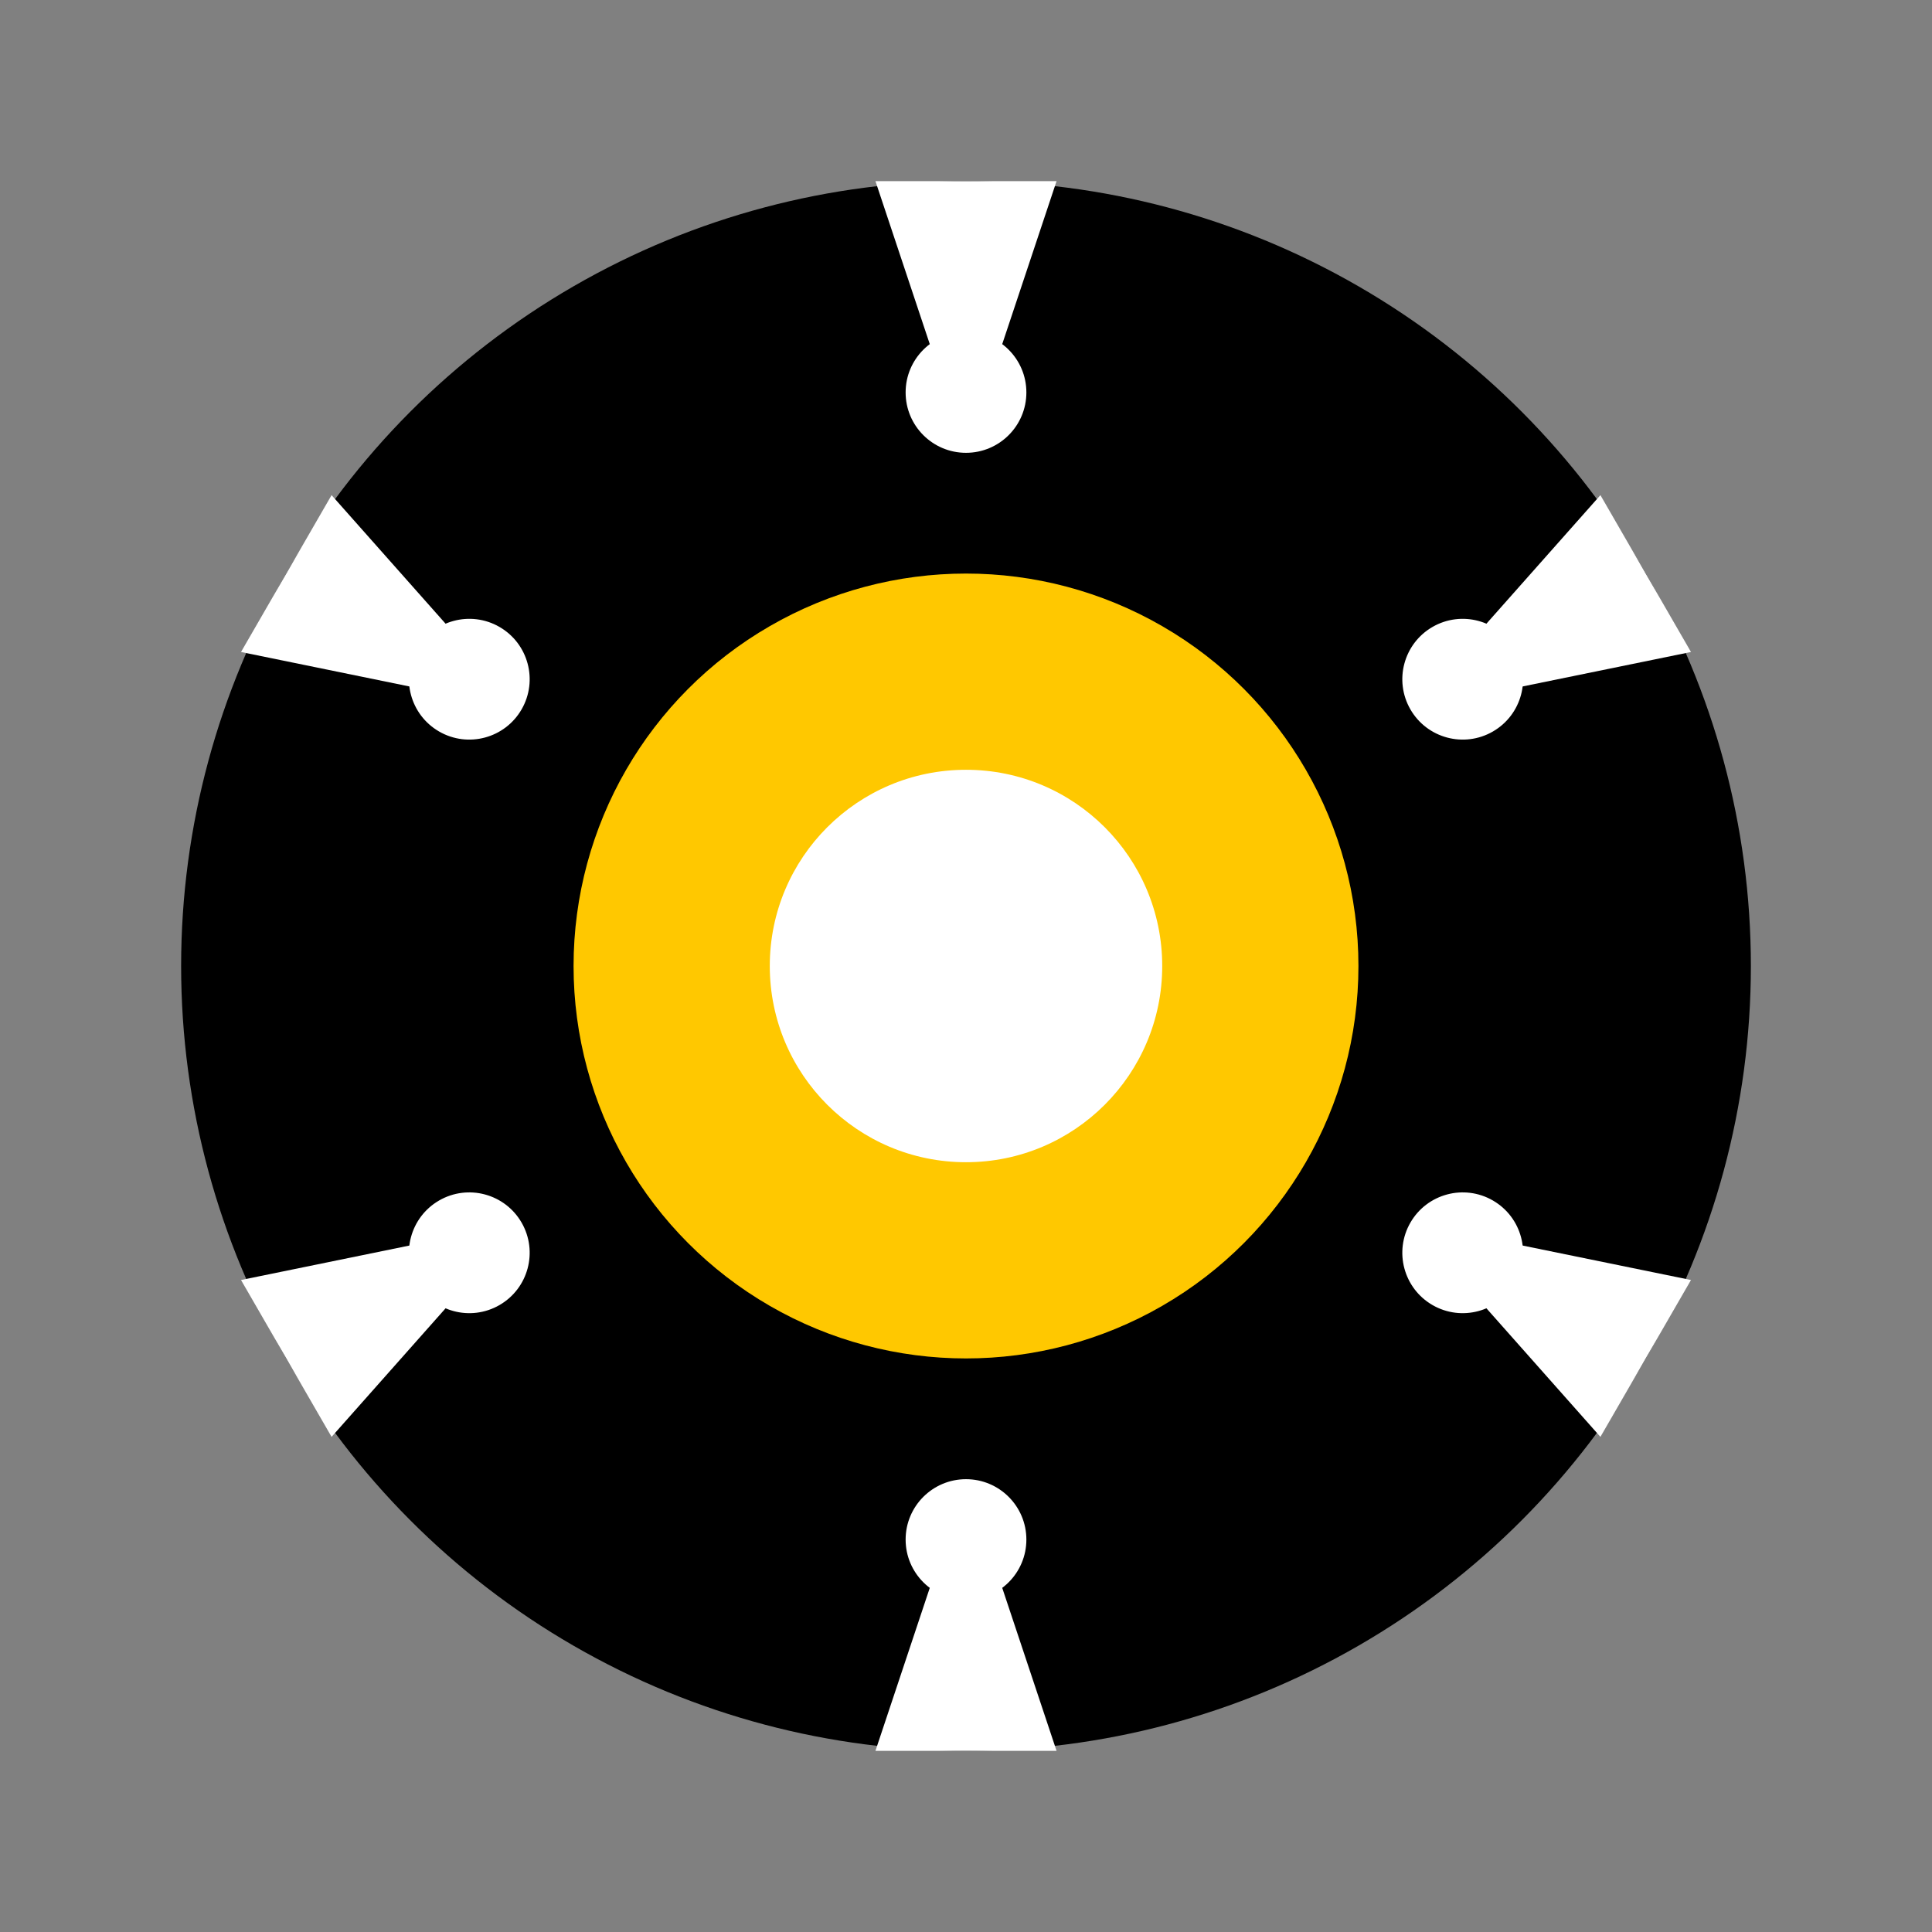 <svg width="32" height="32" viewBox="0 0 32 32" fill="none" xmlns="http://www.w3.org/2000/svg">
<rect x="0" y="0" width="32" height="32" fill="#808080" stroke="none"/>
<circle cx="16" cy="16" r="13" fill="black"/>
<circle cx="16" cy="16" r="6.5" fill="#FFC800"/>
<circle cx="16" cy="16" r="3.25" fill="white"/>
<path d="M14.5 3H17.5L16.5 6H15.5L14.5 3Z" fill="white"/>
<circle cx="16" cy="6.5" r="1" fill="white"/>
<path d="M17.5 29L14.5 29L15.5 26L16.5 26L17.5 29Z" fill="white"/>
<circle cx="16" cy="25.5" r="1" transform="rotate(-180 16 25.5)" fill="white"/>
<path d="M26.508 8.201L28.008 10.799L24.91 11.433L24.41 10.567L26.508 8.201Z" fill="white"/>
<circle cx="24.227" cy="11.25" r="1" transform="rotate(60 24.227 11.25)" fill="white"/>
<path d="M5.492 23.799L3.992 21.201L7.09 20.567L7.59 21.433L5.492 23.799Z" fill="white"/>
<circle cx="7.773" cy="20.75" r="1" transform="rotate(-120 7.773 20.75)" fill="white"/>
<path d="M28.008 21.201L26.508 23.799L24.41 21.433L24.91 20.567L28.008 21.201Z" fill="white"/>
<circle cx="24.227" cy="20.75" r="1" transform="rotate(120 24.227 20.75)" fill="white"/>
<path d="M3.992 10.799L5.492 8.201L7.59 10.567L7.09 11.433L3.992 10.799Z" fill="white"/>
<circle cx="7.773" cy="11.25" r="1" transform="rotate(-60 7.773 11.25)" fill="white"/>
</svg>
